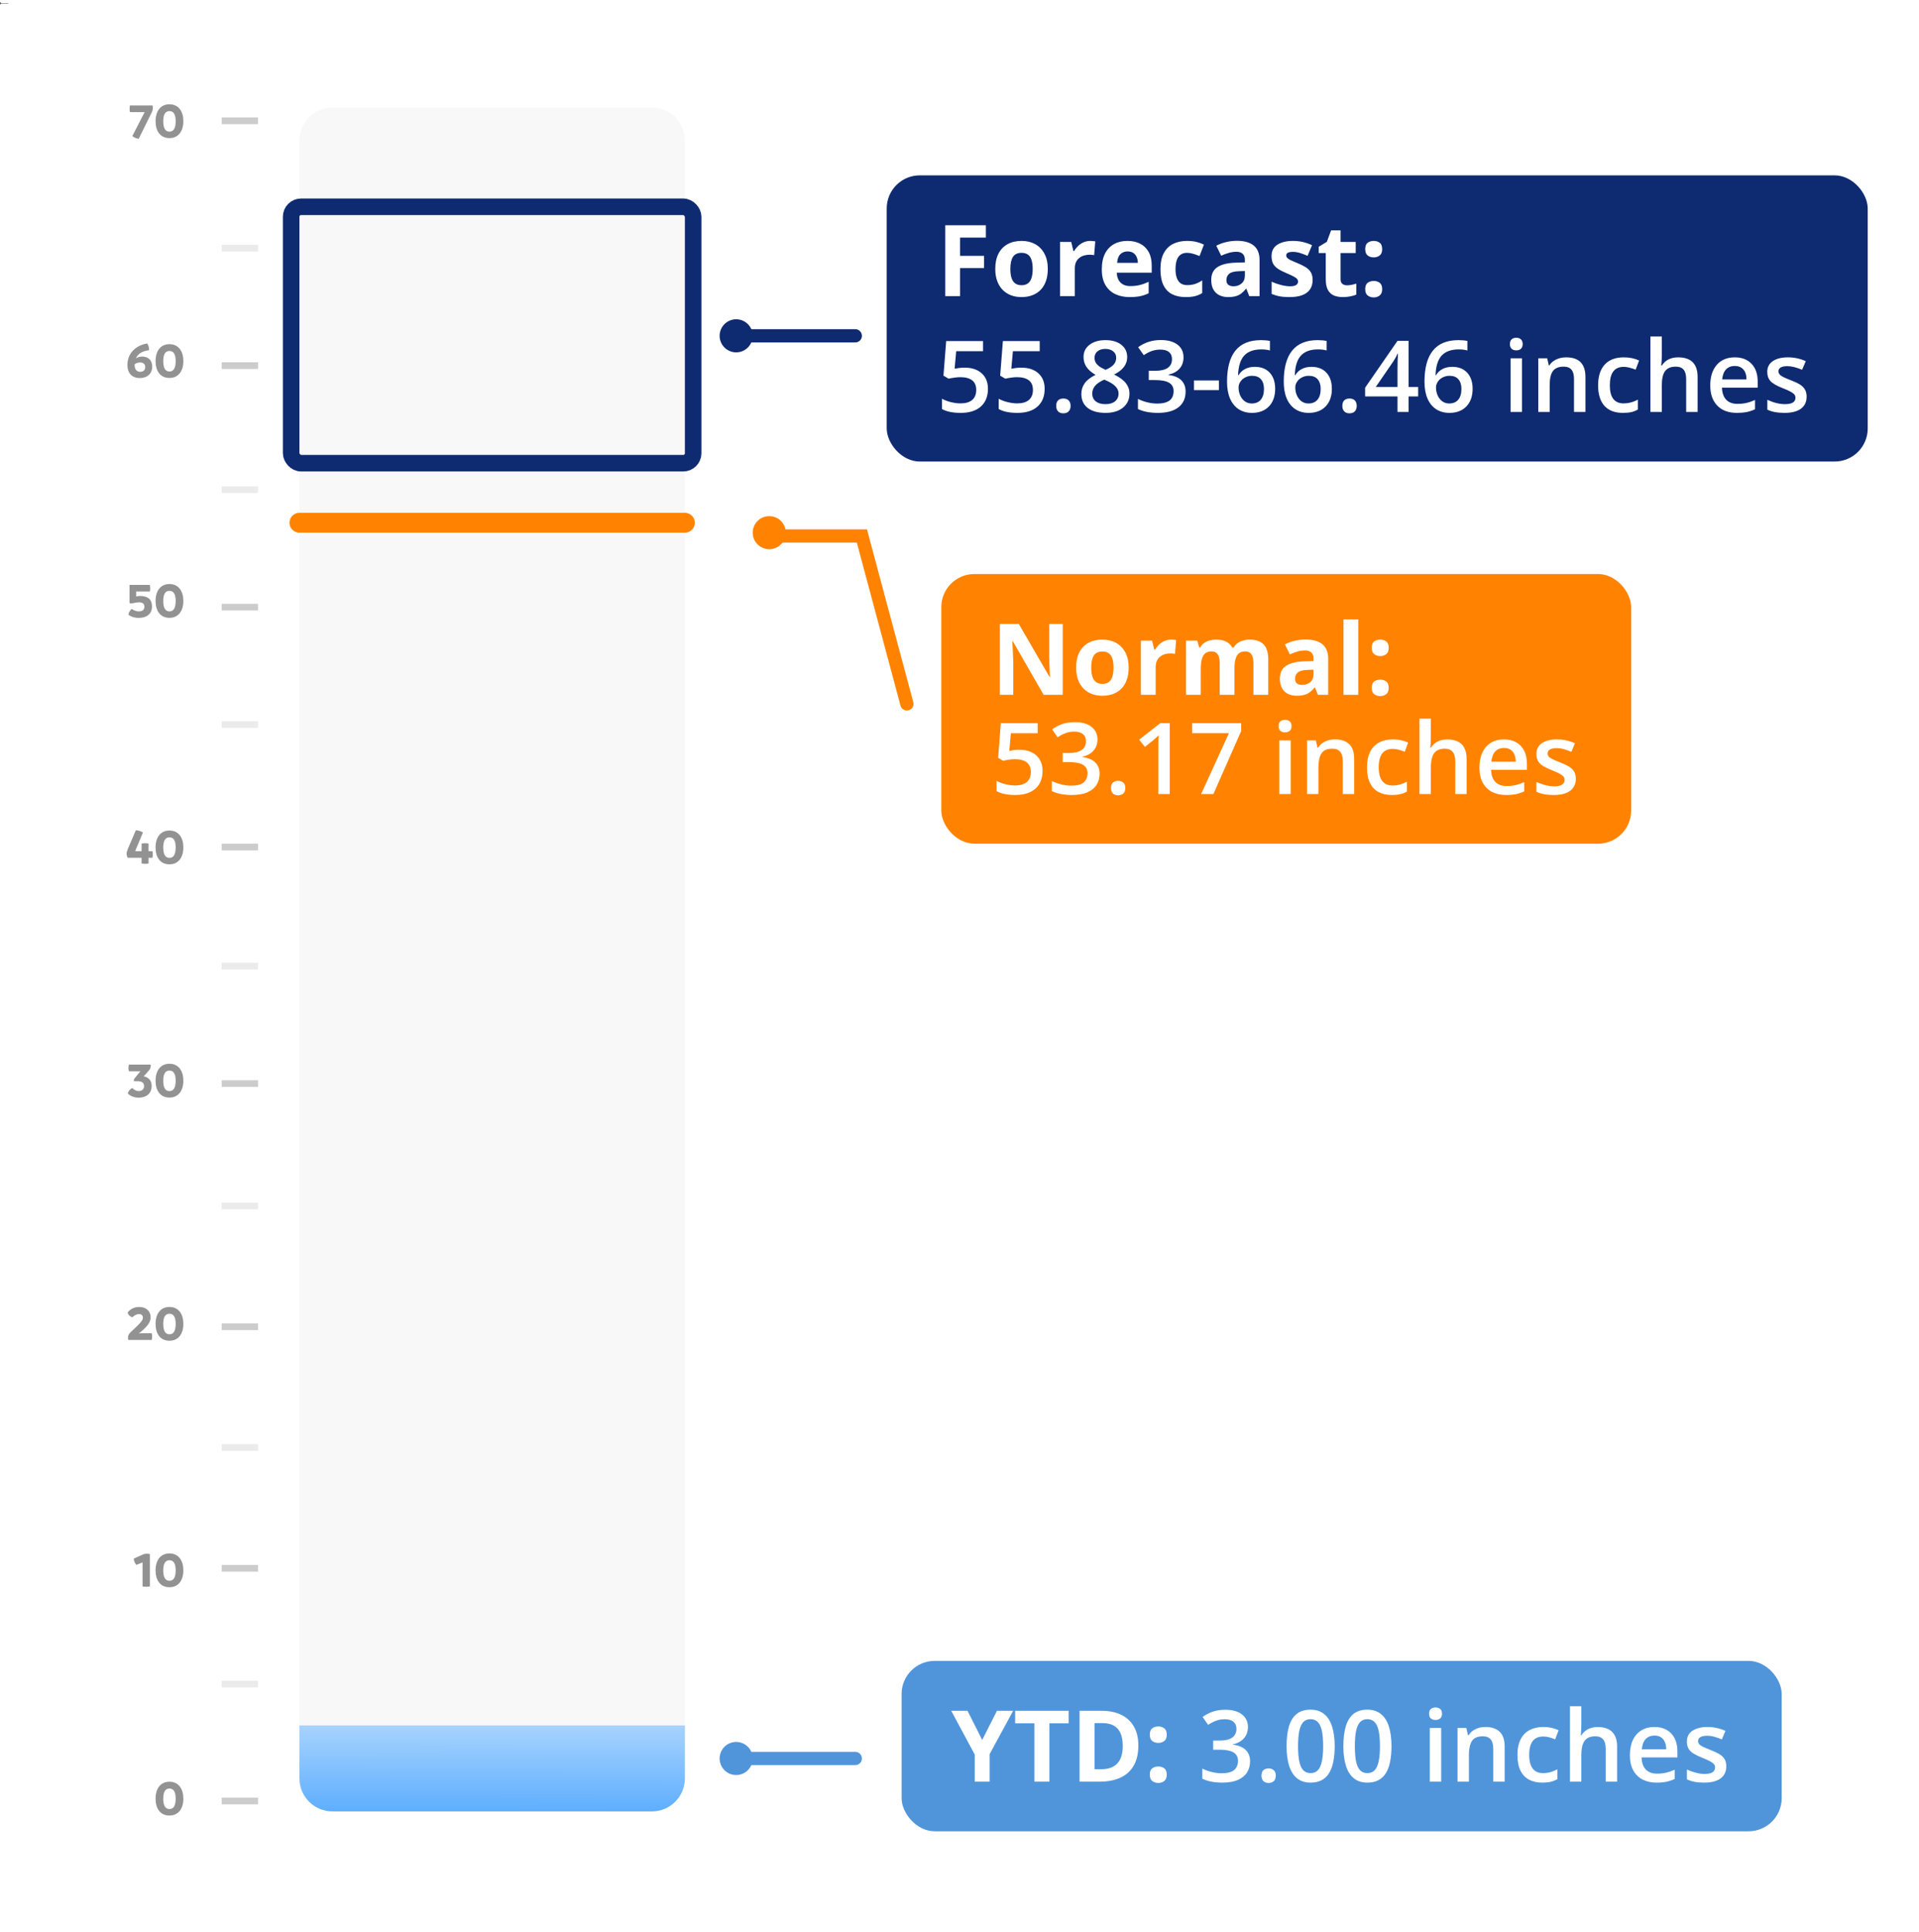 <svg width="1160" height="1168" viewBox="0 0 1160 1168" fill="none" xmlns="http://www.w3.org/2000/svg">
<rect x="0" y="0" width="1160" height="1168" fill="#808080" stroke="none"/>
<g clip-path="url(#clip0_7004_1635)">
<rect width="1160" height="1168" fill="white"/>
<path d="M181 85C181 73.954 189.954 65 201 65H394C405.046 65 414 73.954 414 85V1075C414 1086.05 405.046 1095 394 1095H201C189.954 1095 181 1086.05 181 1075V85Z" fill="#F8F8F8"/>
<path d="M-0.667 2C-0.667 2.368 -0.368 2.667 -5.82818e-08 2.667C0.368 2.667 0.667 2.368 0.667 2C0.667 1.632 0.368 1.333 5.82818e-08 1.333C-0.368 1.333 -0.667 1.632 -0.667 2ZM0 2L-1.09278e-08 2.125L5 2.125L5 2L5 1.875L1.09278e-08 1.875L0 2Z" fill="#5B5656"/>
<path d="M83.783 373.51C80.603 373.51 78.443 372.31 77.603 371.56C77.873 370.09 78.653 368.83 79.703 368.08C80.303 368.56 81.863 369.58 83.963 369.58C86.303 369.58 87.293 368.44 87.293 366.7C87.293 365.11 86.273 364.09 84.053 364.09C82.133 364.09 80.633 364.72 79.403 364.72C78.743 364.72 78.443 364.63 78.293 364.51V353.56H90.563C90.713 354.25 90.773 354.94 90.773 355.63C90.773 356.26 90.713 356.92 90.593 357.55H82.313V360.58C82.763 360.43 83.663 360.25 84.653 360.25C89.633 360.25 91.883 362.62 91.883 366.55C91.883 370.9 88.973 373.51 83.783 373.51ZM102.439 373.48C96.799 373.48 94.039 369.13 94.039 363.28C94.039 357.34 96.919 353.05 102.439 353.05C108.079 353.05 110.839 357.55 110.839 363.28C110.839 369.13 107.959 373.48 102.439 373.48ZM102.439 369.58C105.229 369.58 106.189 367 106.189 363.28C106.189 359.65 105.229 357.16 102.439 357.16C99.649 357.16 98.689 359.65 98.689 363.28C98.689 367 99.649 369.58 102.439 369.58Z" fill="#929292"/>
<path d="M85.926 215.55C89.556 215.55 92.016 217.71 92.016 221.61C92.016 225.96 88.866 228.54 84.606 228.54C79.566 228.54 77.016 225.39 77.016 220.65C77.016 213.03 82.716 208.65 88.896 207.63C89.676 208.35 90.096 210.06 90.156 211.68C86.946 212.13 83.586 213.21 82.146 216.69C83.166 216 84.276 215.55 85.926 215.55ZM84.696 224.76C86.496 224.76 87.786 223.86 87.786 221.85C87.786 219.93 86.376 219.12 84.756 219.12C83.346 219.12 82.356 219.51 81.426 220.14C81.396 220.38 81.396 220.62 81.396 220.86C81.396 223.41 82.806 224.76 84.696 224.76ZM102.439 228.48C96.799 228.48 94.039 224.13 94.039 218.28C94.039 212.34 96.919 208.05 102.439 208.05C108.079 208.05 110.839 212.55 110.839 218.28C110.839 224.13 107.959 228.48 102.439 228.48ZM102.439 224.58C105.229 224.58 106.189 222 106.189 218.28C106.189 214.65 105.229 212.16 102.439 212.16C99.649 212.16 98.689 214.65 98.689 218.28C98.689 222 99.649 224.58 102.439 224.58Z" fill="#929292"/>
<path d="M92.181 63.74C92.331 64.07 92.391 64.52 92.391 65C92.391 65.99 92.151 67.16 91.701 68L83.841 83.9C82.431 83.75 80.781 83.09 80.031 82.16L87.441 67.76H78.531C78.411 67.13 78.351 66.41 78.351 65.72C78.351 65.06 78.411 64.4 78.531 63.74H92.181ZM102.439 83.48C96.799 83.48 94.039 79.13 94.039 73.28C94.039 67.34 96.919 63.05 102.439 63.05C108.079 63.05 110.839 67.55 110.839 73.28C110.839 79.13 107.959 83.48 102.439 83.48ZM102.439 79.58C105.229 79.58 106.189 77 106.189 73.28C106.189 69.65 105.229 67.16 102.439 67.16C99.649 67.16 98.689 69.65 98.689 73.28C98.689 77 99.649 79.58 102.439 79.58Z" fill="#929292"/>
<path d="M92.343 516.51C92.343 517.2 92.283 517.86 92.133 518.55H89.793V522C89.133 522.12 88.443 522.18 87.783 522.18C87.063 522.18 86.343 522.12 85.593 522V518.55H77.253C76.293 517.05 76.323 515.46 77.253 513.21L82.113 501.87C83.793 501.99 85.203 502.47 86.403 503.22L82.173 513.36C81.933 513.84 81.843 514.17 81.843 514.56H85.593V509.91C86.343 509.79 87.063 509.73 87.783 509.73C88.443 509.73 89.133 509.79 89.793 509.91V514.56H92.163C92.283 515.19 92.343 515.85 92.343 516.51ZM102.439 522.48C96.799 522.48 94.039 518.13 94.039 512.28C94.039 506.34 96.919 502.05 102.439 502.05C108.079 502.05 110.839 506.55 110.839 512.28C110.839 518.13 107.959 522.48 102.439 522.48ZM102.439 518.58C105.229 518.58 106.189 516 106.189 512.28C106.189 508.65 105.229 506.16 102.439 506.16C99.649 506.16 98.689 508.65 98.689 512.28C98.689 516 99.649 518.58 102.439 518.58Z" fill="#929292"/>
<path d="M77.934 643.56H91.074C91.194 644.7 91.014 645.96 90.174 646.92L86.844 650.67C88.914 651.03 91.674 652.44 91.674 656.37C91.674 661.47 87.954 663.54 83.814 663.54C80.454 663.54 78.204 662.04 77.214 660.99C77.634 659.58 78.564 658.44 79.914 657.69C80.964 658.71 82.284 659.55 83.814 659.55C85.764 659.55 87.084 658.56 87.084 656.55C87.084 654.63 85.974 653.58 83.064 653.58H80.964C80.904 653.4 80.874 653.22 80.874 653.07C80.874 652.56 81.084 652.17 81.444 651.75L84.864 647.58H77.934C77.754 646.86 77.634 646.2 77.634 645.48C77.664 644.85 77.754 644.16 77.934 643.56ZM102.439 663.48C96.799 663.48 94.039 659.13 94.039 653.28C94.039 647.34 96.919 643.05 102.439 643.05C108.079 643.05 110.839 647.55 110.839 653.28C110.839 659.13 107.959 663.48 102.439 663.48ZM102.439 659.58C105.229 659.58 106.189 657 106.189 653.28C106.189 649.65 105.229 647.16 102.439 647.16C99.649 647.16 98.689 649.65 98.689 653.28C98.689 657 99.649 659.58 102.439 659.58Z" fill="#929292"/>
<path d="M91.677 805.95C91.857 806.46 91.977 807.24 91.977 807.93C91.977 808.74 91.827 809.55 91.677 810H77.577C77.457 809.58 77.367 809.07 77.367 808.53C77.367 807.54 77.787 806.46 78.717 805.56C85.527 799.2 86.367 798.09 86.367 796.56C86.367 795.18 85.527 794.34 84.057 794.34C82.347 794.34 81.117 795.27 80.037 796.29C78.507 795.84 77.637 794.88 77.097 793.56C78.417 791.55 80.907 790.05 84.207 790.05C88.077 790.05 91.047 792.3 91.047 796.44C91.047 799.5 88.527 802.35 84.597 805.53L83.817 806.07L84.747 805.98L91.677 805.95ZM102.439 810.48C96.799 810.48 94.039 806.13 94.039 800.28C94.039 794.34 96.919 790.05 102.439 790.05C108.079 790.05 110.839 794.55 110.839 800.28C110.839 806.13 107.959 810.48 102.439 810.48ZM102.439 806.58C105.229 806.58 106.189 804 106.189 800.28C106.189 796.65 105.229 794.16 102.439 794.16C99.649 794.16 98.689 796.65 98.689 800.28C98.689 804 99.649 806.58 102.439 806.58Z" fill="#929292"/>
<path d="M88.842 939.23C89.442 939.23 90.102 939.29 90.612 939.41V959C89.862 959.12 89.112 959.18 88.392 959.18C87.642 959.18 86.922 959.12 86.172 959V944.45L82.452 945.98C81.672 945.17 80.892 943.73 80.862 942.17L87.042 939.41C87.582 939.29 88.212 939.23 88.842 939.23ZM102.439 959.48C96.799 959.48 94.039 955.13 94.039 949.28C94.039 943.34 96.919 939.05 102.439 939.05C108.079 939.05 110.839 943.55 110.839 949.28C110.839 955.13 107.959 959.48 102.439 959.48ZM102.439 955.58C105.229 955.58 106.189 953 106.189 949.28C106.189 945.65 105.229 943.16 102.439 943.16C99.649 943.16 98.689 945.65 98.689 949.28C98.689 953 99.649 955.58 102.439 955.58Z" fill="#929292"/>
<path d="M102.439 1097.48C96.799 1097.48 94.039 1093.13 94.039 1087.28C94.039 1081.34 96.919 1077.05 102.439 1077.05C108.079 1077.05 110.839 1081.55 110.839 1087.28C110.839 1093.13 107.959 1097.48 102.439 1097.48ZM102.439 1093.58C105.229 1093.58 106.189 1091 106.189 1087.28C106.189 1083.65 105.229 1081.16 102.439 1081.16C99.649 1081.16 98.689 1083.65 98.689 1087.28C98.689 1091 99.649 1093.58 102.439 1093.58Z" fill="#929292"/>
<path d="M156 1086.69H134V1090.72H156V1086.69Z" fill="#CCCCCC"/>
<path d="M156 800H134V804.035H156V800Z" fill="#CCCCCC"/>
<path d="M156 653H134V657.035H156V653Z" fill="#CCCCCC"/>
<path d="M156 946H134V950.035H156V946Z" fill="#CCCCCC"/>
<path d="M156 510H134V514.035H156V510Z" fill="#CCCCCC"/>
<path d="M156 365H134V369.035H156V365Z" fill="#CCCCCC"/>
<path d="M156 219H134V223.035H156V219Z" fill="#CCCCCC"/>
<path d="M156 71H134V75.035H156V71Z" fill="#CCCCCC"/>
<path d="M156 1016H134V1020.04H156V1016Z" fill="#EBEBEB"/>
<path d="M156 727H134V731.035H156V727Z" fill="#EBEBEB"/>
<path d="M156 582H134V586.035H156V582Z" fill="#EBEBEB"/>
<path d="M156 436H134V440.035H156V436Z" fill="#EBEBEB"/>
<path d="M156 294H134V298.035H156V294Z" fill="#EBEBEB"/>
<path d="M156 148H134V152.035H156V148Z" fill="#EBEBEB"/>
<path d="M156 873H134V877.035H156V873Z" fill="#EBEBEB"/>
<line x1="181" y1="316" x2="414" y2="316" stroke="#FF8300" stroke-width="12" stroke-linecap="round"/>
<rect x="176" y="125" width="243" height="155" rx="6" stroke="#0E2B71" stroke-width="10"/>
<path d="M181 1043H414V1075C414 1086.05 405.046 1095 394 1095H201C189.954 1095 181 1086.05 181 1075V1043Z" fill="url(#paint0_linear_7004_1635)"/>
<line x1="449" y1="1063" x2="517" y2="1063" stroke="#5095DA" stroke-width="8" stroke-linecap="round"/>
<circle cx="445" cy="1063" r="10" fill="#5095DA"/>
<rect x="545" y="1004" width="532" height="103" rx="20" fill="#5095DA"/>
<path d="M593.721 1051.8L602.656 1034.17H612.441L598.232 1060.33V1077H589.209V1060.62L575 1034.17H584.844L593.721 1051.8ZM634.355 1077H625.273V1041.73H613.643V1034.17H645.986V1041.73H634.355V1077ZM688.115 1055.17C688.115 1060 687.188 1064.03 685.332 1067.27C683.496 1070.5 680.83 1072.93 677.334 1074.57C673.838 1076.19 669.629 1077 664.707 1077H652.578V1034.17H666.025C670.518 1034.17 674.414 1034.97 677.715 1036.57C681.016 1038.15 683.574 1040.51 685.391 1043.63C687.207 1046.74 688.115 1050.58 688.115 1055.17ZM678.682 1055.41C678.682 1052.24 678.213 1049.65 677.275 1047.62C676.357 1045.56 674.99 1044.05 673.174 1043.07C671.377 1042.1 669.15 1041.61 666.494 1041.61H661.66V1069.5H665.557C669.99 1069.5 673.281 1068.32 675.43 1065.96C677.598 1063.59 678.682 1060.08 678.682 1055.41ZM695.029 1072.81C695.029 1070.97 695.527 1069.69 696.523 1068.94C697.539 1068.2 698.76 1067.83 700.186 1067.83C701.572 1067.83 702.764 1068.2 703.76 1068.94C704.775 1069.69 705.283 1070.97 705.283 1072.81C705.283 1074.57 704.775 1075.84 703.76 1076.62C702.764 1077.4 701.572 1077.79 700.186 1077.79C698.76 1077.79 697.539 1077.4 696.523 1076.62C695.527 1075.84 695.029 1074.57 695.029 1072.81ZM695.029 1048.61C695.029 1046.78 695.527 1045.49 696.523 1044.74C697.539 1044 698.76 1043.63 700.186 1043.63C701.572 1043.63 702.764 1044 703.76 1044.74C704.775 1045.49 705.283 1046.78 705.283 1048.61C705.283 1050.39 704.775 1051.67 703.76 1052.45C702.764 1053.21 701.572 1053.59 700.186 1053.59C698.76 1053.59 697.539 1053.21 696.523 1052.45C695.527 1051.67 695.029 1050.39 695.029 1048.61ZM754.355 1043.95C754.355 1045.89 753.965 1047.57 753.184 1048.99C752.402 1050.42 751.328 1051.59 749.961 1052.51C748.613 1053.41 747.051 1054.05 745.273 1054.44V1054.65C748.691 1055.08 751.27 1056.15 753.008 1057.87C754.766 1059.59 755.645 1061.86 755.645 1064.7C755.645 1067.18 755.049 1069.39 753.857 1071.35C752.666 1073.28 750.84 1074.8 748.379 1075.92C745.918 1077.03 742.754 1077.59 738.887 1077.59C736.562 1077.59 734.404 1077.4 732.412 1077.03C730.439 1076.66 728.564 1076.06 726.787 1075.24V1069.12C728.604 1070.02 730.537 1070.71 732.588 1071.2C734.639 1071.69 736.582 1071.93 738.418 1071.93C741.992 1071.93 744.541 1071.27 746.064 1069.94C747.588 1068.59 748.35 1066.74 748.35 1064.37C748.35 1062.85 747.949 1061.6 747.148 1060.62C746.367 1059.65 745.146 1058.91 743.486 1058.43C741.846 1057.94 739.727 1057.69 737.129 1057.69H733.35V1052.16H737.158C739.639 1052.16 741.631 1051.86 743.135 1051.28C744.639 1050.67 745.723 1049.84 746.387 1048.79C747.07 1047.73 747.412 1046.5 747.412 1045.1C747.412 1043.26 746.816 1041.83 745.625 1040.82C744.434 1039.78 742.666 1039.27 740.322 1039.27C738.877 1039.27 737.559 1039.43 736.367 1039.76C735.195 1040.1 734.111 1040.52 733.115 1041.02C732.119 1041.53 731.172 1042.08 730.273 1042.66L726.963 1037.89C728.584 1036.68 730.518 1035.65 732.764 1034.81C735.01 1033.97 737.627 1033.55 740.615 1033.55C745.01 1033.55 748.398 1034.5 750.781 1036.39C753.164 1038.27 754.355 1040.79 754.355 1043.95ZM762.559 1073.37C762.559 1071.77 762.969 1070.64 763.789 1070C764.629 1069.33 765.645 1069 766.836 1069C768.027 1069 769.043 1069.33 769.883 1070C770.742 1070.64 771.172 1071.77 771.172 1073.37C771.172 1074.93 770.742 1076.06 769.883 1076.77C769.043 1077.45 768.027 1077.79 766.836 1077.79C765.645 1077.79 764.629 1077.45 763.789 1076.77C762.969 1076.06 762.559 1074.93 762.559 1073.37ZM806.797 1055.55C806.797 1059.01 806.523 1062.11 805.977 1064.84C805.449 1067.56 804.609 1069.86 803.457 1071.76C802.305 1073.65 800.801 1075.1 798.945 1076.09C797.09 1077.09 794.844 1077.59 792.207 1077.59C788.906 1077.59 786.182 1076.72 784.033 1074.98C781.885 1073.22 780.293 1070.7 779.258 1067.42C778.223 1064.12 777.705 1060.16 777.705 1055.55C777.705 1050.95 778.174 1047 779.111 1043.72C780.068 1040.42 781.611 1037.89 783.74 1036.13C785.869 1034.37 788.691 1033.49 792.207 1033.49C795.527 1033.49 798.262 1034.37 800.41 1036.13C802.578 1037.87 804.18 1040.39 805.215 1043.69C806.27 1046.97 806.797 1050.93 806.797 1055.55ZM784.648 1055.55C784.648 1059.17 784.883 1062.19 785.352 1064.61C785.84 1067.03 786.641 1068.85 787.754 1070.06C788.867 1071.25 790.352 1071.84 792.207 1071.84C794.062 1071.84 795.547 1071.25 796.66 1070.06C797.773 1068.87 798.574 1067.06 799.062 1064.64C799.57 1062.21 799.824 1059.19 799.824 1055.55C799.824 1051.96 799.58 1048.95 799.092 1046.53C798.604 1044.11 797.803 1042.29 796.689 1041.08C795.576 1039.85 794.082 1039.24 792.207 1039.24C790.332 1039.24 788.838 1039.85 787.725 1041.08C786.631 1042.29 785.84 1044.11 785.352 1046.53C784.883 1048.95 784.648 1051.96 784.648 1055.55ZM841.133 1055.55C841.133 1059.01 840.859 1062.11 840.312 1064.84C839.785 1067.56 838.945 1069.86 837.793 1071.76C836.641 1073.65 835.137 1075.1 833.281 1076.09C831.426 1077.09 829.18 1077.59 826.543 1077.59C823.242 1077.59 820.518 1076.72 818.369 1074.98C816.221 1073.22 814.629 1070.7 813.594 1067.42C812.559 1064.12 812.041 1060.16 812.041 1055.55C812.041 1050.95 812.51 1047 813.447 1043.72C814.404 1040.42 815.947 1037.89 818.076 1036.13C820.205 1034.37 823.027 1033.49 826.543 1033.49C829.863 1033.49 832.598 1034.37 834.746 1036.13C836.914 1037.87 838.516 1040.39 839.551 1043.69C840.605 1046.97 841.133 1050.93 841.133 1055.55ZM818.984 1055.55C818.984 1059.17 819.219 1062.19 819.688 1064.61C820.176 1067.03 820.977 1068.85 822.09 1070.06C823.203 1071.25 824.688 1071.84 826.543 1071.84C828.398 1071.84 829.883 1071.25 830.996 1070.06C832.109 1068.87 832.91 1067.06 833.398 1064.64C833.906 1062.21 834.16 1059.19 834.16 1055.55C834.16 1051.96 833.916 1048.95 833.428 1046.53C832.939 1044.11 832.139 1042.29 831.025 1041.08C829.912 1039.85 828.418 1039.24 826.543 1039.24C824.668 1039.24 823.174 1039.85 822.061 1041.08C820.967 1042.29 820.176 1044.11 819.688 1046.53C819.219 1048.95 818.984 1051.96 818.984 1055.55ZM871.162 1044.57V1077H864.277V1044.57H871.162ZM867.764 1032.15C868.818 1032.15 869.727 1032.43 870.488 1033C871.27 1033.56 871.66 1034.54 871.66 1035.93C871.66 1037.29 871.27 1038.27 870.488 1038.86C869.727 1039.42 868.818 1039.71 867.764 1039.71C866.67 1039.71 865.742 1039.42 864.98 1038.86C864.238 1038.27 863.867 1037.29 863.867 1035.93C863.867 1034.54 864.238 1033.56 864.98 1033C865.742 1032.43 866.67 1032.15 867.764 1032.15ZM897.939 1043.95C901.592 1043.95 904.434 1044.9 906.465 1046.79C908.516 1048.67 909.541 1051.69 909.541 1055.85V1077H902.656V1057.14C902.656 1054.62 902.139 1052.73 901.104 1051.48C900.068 1050.21 898.467 1049.58 896.299 1049.58C893.154 1049.58 890.967 1050.54 889.736 1052.48C888.525 1054.41 887.92 1057.21 887.92 1060.89V1077H881.035V1044.57H886.396L887.363 1048.96H887.744C888.447 1047.83 889.316 1046.9 890.352 1046.18C891.406 1045.44 892.578 1044.88 893.867 1044.51C895.176 1044.14 896.533 1043.95 897.939 1043.95ZM932.246 1077.59C929.18 1077.59 926.523 1076.99 924.277 1075.8C922.031 1074.61 920.303 1072.78 919.092 1070.32C917.881 1067.86 917.275 1064.73 917.275 1060.95C917.275 1057 917.939 1053.78 919.268 1051.28C920.596 1048.78 922.432 1046.93 924.775 1045.74C927.139 1044.55 929.844 1043.95 932.891 1043.95C934.824 1043.95 936.572 1044.15 938.135 1044.54C939.717 1044.91 941.055 1045.37 942.148 1045.92L940.098 1051.42C938.906 1050.94 937.686 1050.53 936.436 1050.19C935.186 1049.86 933.984 1049.7 932.832 1049.7C930.938 1049.7 929.355 1050.12 928.086 1050.96C926.836 1051.79 925.898 1053.04 925.273 1054.71C924.668 1056.37 924.365 1058.43 924.365 1060.89C924.365 1063.27 924.678 1065.28 925.303 1066.92C925.928 1068.54 926.855 1069.77 928.086 1070.61C929.316 1071.43 930.83 1071.84 932.627 1071.84C934.404 1071.84 935.996 1071.63 937.402 1071.2C938.809 1070.77 940.137 1070.21 941.387 1069.53V1075.51C940.156 1076.21 938.838 1076.73 937.432 1077.06C936.025 1077.41 934.297 1077.59 932.246 1077.59ZM955.889 1031.41V1042.87C955.889 1044.06 955.85 1045.22 955.771 1046.36C955.713 1047.49 955.645 1048.37 955.566 1048.99H955.947C956.631 1047.86 957.471 1046.93 958.467 1046.21C959.463 1045.47 960.576 1044.91 961.807 1044.54C963.057 1044.17 964.385 1043.98 965.791 1043.98C968.271 1043.98 970.381 1044.4 972.119 1045.24C973.857 1046.06 975.186 1047.34 976.104 1049.08C977.041 1050.82 977.51 1053.07 977.51 1055.85V1077H970.625V1057.14C970.625 1054.62 970.107 1052.73 969.072 1051.48C968.037 1050.21 966.436 1049.58 964.268 1049.58C962.178 1049.58 960.518 1050.02 959.287 1050.9C958.076 1051.76 957.207 1053.04 956.68 1054.73C956.152 1056.41 955.889 1058.46 955.889 1060.89V1077H949.004V1031.41H955.889ZM1000.07 1043.95C1002.96 1043.95 1005.44 1044.55 1007.51 1045.74C1009.58 1046.93 1011.17 1048.62 1012.29 1050.81C1013.4 1053 1013.96 1055.61 1013.96 1058.66V1062.35H992.305C992.383 1065.5 993.223 1067.92 994.824 1069.62C996.445 1071.32 998.711 1072.17 1001.62 1072.17C1003.69 1072.17 1005.55 1071.97 1007.19 1071.58C1008.85 1071.17 1010.56 1070.57 1012.31 1069.79V1075.39C1010.69 1076.15 1009.04 1076.71 1007.36 1077.06C1005.68 1077.41 1003.67 1077.59 1001.33 1077.59C998.145 1077.59 995.342 1076.97 992.92 1075.74C990.518 1074.49 988.633 1072.63 987.266 1070.17C985.918 1067.71 985.244 1064.66 985.244 1061C985.244 1057.37 985.859 1054.29 987.09 1051.75C988.32 1049.21 990.049 1047.27 992.275 1045.95C994.502 1044.62 997.1 1043.95 1000.07 1043.95ZM1000.07 1049.14C997.9 1049.14 996.143 1049.84 994.795 1051.25C993.467 1052.65 992.686 1054.71 992.451 1057.43H1007.22C1007.2 1055.81 1006.92 1054.37 1006.4 1053.12C1005.89 1051.87 1005.11 1050.9 1004.05 1050.19C1003.02 1049.49 1001.69 1049.14 1000.07 1049.14ZM1043.52 1067.74C1043.52 1069.87 1043 1071.67 1041.96 1073.13C1040.93 1074.6 1039.41 1075.71 1037.42 1076.47C1035.45 1077.21 1033.03 1077.59 1030.16 1077.59C1027.89 1077.59 1025.94 1077.42 1024.3 1077.09C1022.68 1076.78 1021.14 1076.29 1019.7 1075.62V1069.68C1021.24 1070.4 1022.97 1071.02 1024.88 1071.55C1026.82 1072.08 1028.64 1072.34 1030.36 1072.34C1032.63 1072.34 1034.26 1071.99 1035.25 1071.29C1036.25 1070.56 1036.75 1069.61 1036.75 1068.42C1036.75 1067.71 1036.54 1067.09 1036.13 1066.54C1035.74 1065.97 1035 1065.4 1033.91 1064.81C1032.83 1064.21 1031.25 1063.48 1029.16 1062.64C1027.11 1061.82 1025.38 1061 1023.97 1060.18C1022.57 1059.36 1021.5 1058.38 1020.78 1057.22C1020.06 1056.05 1019.7 1054.56 1019.7 1052.74C1019.7 1049.87 1020.83 1047.69 1023.1 1046.21C1025.38 1044.71 1028.4 1043.95 1032.15 1043.95C1034.14 1043.95 1036.02 1044.16 1037.77 1044.57C1039.55 1044.96 1041.29 1045.54 1042.99 1046.3L1040.82 1051.48C1039.36 1050.84 1037.88 1050.31 1036.4 1049.9C1034.93 1049.47 1033.44 1049.26 1031.91 1049.26C1030.14 1049.26 1028.78 1049.53 1027.84 1050.08C1026.92 1050.62 1026.46 1051.4 1026.46 1052.42C1026.46 1053.18 1026.69 1053.83 1027.14 1054.35C1027.59 1054.88 1028.36 1055.41 1029.45 1055.94C1030.57 1056.46 1032.11 1057.12 1034.08 1057.9C1036.02 1058.64 1037.69 1059.42 1039.09 1060.24C1040.52 1061.04 1041.61 1062.03 1042.37 1063.2C1043.13 1064.37 1043.52 1065.89 1043.52 1067.74Z" fill="white"/>
<rect x="536" y="106" width="593" height="173" rx="20" fill="#0E2B71"/>
<path d="M580.326 179H571.391V136.168H595.941V143.609H580.326V154.654H594.857V162.066H580.326V179ZM633.383 162.564C633.383 165.299 633.012 167.721 632.27 169.83C631.547 171.939 630.482 173.727 629.076 175.191C627.689 176.637 626.01 177.73 624.037 178.473C622.084 179.215 619.877 179.586 617.416 179.586C615.111 179.586 612.992 179.215 611.059 178.473C609.145 177.73 607.475 176.637 606.049 175.191C604.643 173.727 603.549 171.939 602.768 169.83C602.006 167.721 601.625 165.299 601.625 162.564C601.625 158.932 602.27 155.855 603.559 153.336C604.848 150.816 606.684 148.902 609.066 147.594C611.449 146.285 614.291 145.631 617.592 145.631C620.658 145.631 623.373 146.285 625.736 147.594C628.119 148.902 629.984 150.816 631.332 153.336C632.699 155.855 633.383 158.932 633.383 162.564ZM610.736 162.564C610.736 164.713 610.971 166.52 611.439 167.984C611.908 169.449 612.641 170.553 613.637 171.295C614.633 172.037 615.932 172.408 617.533 172.408C619.115 172.408 620.395 172.037 621.371 171.295C622.367 170.553 623.09 169.449 623.539 167.984C624.008 166.52 624.242 164.713 624.242 162.564C624.242 160.396 624.008 158.6 623.539 157.174C623.09 155.729 622.367 154.645 621.371 153.922C620.375 153.199 619.076 152.838 617.475 152.838C615.111 152.838 613.393 153.648 612.318 155.27C611.264 156.891 610.736 159.322 610.736 162.564ZM659.047 145.631C659.496 145.631 660.014 145.66 660.6 145.719C661.205 145.758 661.693 145.816 662.064 145.895L661.391 154.273C661.098 154.176 660.678 154.107 660.131 154.068C659.604 154.01 659.145 153.98 658.754 153.98C657.602 153.98 656.479 154.127 655.385 154.42C654.311 154.713 653.344 155.191 652.484 155.855C651.625 156.5 650.941 157.359 650.434 158.434C649.945 159.488 649.701 160.787 649.701 162.33V179H640.766V146.246H647.533L648.852 151.754H649.291C649.936 150.641 650.736 149.625 651.693 148.707C652.67 147.77 653.773 147.027 655.004 146.48C656.254 145.914 657.602 145.631 659.047 145.631ZM681.518 145.631C684.545 145.631 687.152 146.217 689.34 147.389C691.527 148.541 693.217 150.221 694.408 152.428C695.6 154.635 696.195 157.33 696.195 160.514V164.85H675.072C675.17 167.369 675.922 169.352 677.328 170.797C678.754 172.223 680.727 172.936 683.246 172.936C685.336 172.936 687.25 172.721 688.988 172.291C690.727 171.861 692.514 171.217 694.35 170.357V177.271C692.729 178.072 691.029 178.658 689.252 179.029C687.494 179.4 685.355 179.586 682.836 179.586C679.555 179.586 676.645 178.98 674.105 177.77C671.586 176.559 669.604 174.713 668.158 172.232C666.732 169.752 666.02 166.627 666.02 162.857C666.02 159.029 666.664 155.846 667.953 153.307C669.262 150.748 671.078 148.834 673.402 147.564C675.727 146.275 678.432 145.631 681.518 145.631ZM681.576 151.988C679.838 151.988 678.393 152.545 677.24 153.658C676.107 154.771 675.453 156.52 675.277 158.902H687.816C687.797 157.574 687.553 156.393 687.084 155.357C686.635 154.322 685.951 153.502 685.033 152.896C684.135 152.291 682.982 151.988 681.576 151.988ZM716.762 179.586C713.52 179.586 710.756 179 708.471 177.828C706.186 176.637 704.447 174.801 703.256 172.32C702.064 169.84 701.469 166.666 701.469 162.799C701.469 158.795 702.143 155.533 703.49 153.014C704.857 150.475 706.742 148.609 709.145 147.418C711.566 146.227 714.369 145.631 717.553 145.631C719.818 145.631 721.771 145.855 723.412 146.305C725.072 146.734 726.518 147.252 727.748 147.857L725.111 154.771C723.705 154.205 722.396 153.746 721.186 153.395C719.975 153.023 718.764 152.838 717.553 152.838C715.99 152.838 714.691 153.209 713.656 153.951C712.621 154.674 711.85 155.768 711.342 157.232C710.834 158.697 710.58 160.533 710.58 162.74C710.58 164.908 710.854 166.705 711.4 168.131C711.947 169.557 712.738 170.621 713.773 171.324C714.809 172.008 716.068 172.35 717.553 172.35C719.408 172.35 721.059 172.105 722.504 171.617C723.949 171.109 725.355 170.406 726.723 169.508V177.154C725.355 178.014 723.92 178.629 722.416 179C720.932 179.391 719.047 179.586 716.762 179.586ZM747.758 145.572C752.152 145.572 755.521 146.529 757.865 148.443C760.209 150.357 761.381 153.268 761.381 157.174V179H755.141L753.412 174.547H753.178C752.24 175.719 751.283 176.676 750.307 177.418C749.33 178.16 748.207 178.707 746.938 179.059C745.668 179.41 744.125 179.586 742.309 179.586C740.375 179.586 738.637 179.215 737.094 178.473C735.57 177.73 734.369 176.598 733.49 175.074C732.611 173.531 732.172 171.578 732.172 169.215C732.172 165.738 733.393 163.18 735.834 161.539C738.275 159.879 741.938 158.961 746.82 158.785L752.504 158.609V157.174C752.504 155.455 752.055 154.195 751.156 153.395C750.258 152.594 749.008 152.193 747.406 152.193C745.824 152.193 744.271 152.418 742.748 152.867C741.225 153.316 739.701 153.883 738.178 154.566L735.219 148.531C736.957 147.613 738.9 146.891 741.049 146.363C743.217 145.836 745.453 145.572 747.758 145.572ZM752.504 163.824L749.047 163.941C746.156 164.02 744.145 164.537 743.012 165.494C741.898 166.451 741.342 167.711 741.342 169.273C741.342 170.641 741.742 171.617 742.543 172.203C743.344 172.77 744.389 173.053 745.678 173.053C747.592 173.053 749.203 172.486 750.512 171.354C751.84 170.221 752.504 168.609 752.504 166.52V163.824ZM793.461 169.273C793.461 171.5 792.934 173.385 791.879 174.928C790.844 176.451 789.291 177.613 787.221 178.414C785.15 179.195 782.572 179.586 779.486 179.586C777.201 179.586 775.238 179.439 773.598 179.146C771.977 178.854 770.336 178.365 768.676 177.682V170.299C770.453 171.1 772.357 171.764 774.389 172.291C776.439 172.799 778.236 173.053 779.779 173.053C781.518 173.053 782.758 172.799 783.5 172.291C784.262 171.764 784.643 171.08 784.643 170.24C784.643 169.693 784.486 169.205 784.174 168.775C783.881 168.326 783.236 167.828 782.24 167.281C781.244 166.715 779.682 165.982 777.553 165.084C775.502 164.225 773.812 163.355 772.484 162.477C771.176 161.598 770.199 160.562 769.555 159.371C768.93 158.16 768.617 156.627 768.617 154.771C768.617 151.744 769.789 149.469 772.133 147.945C774.496 146.402 777.65 145.631 781.596 145.631C783.627 145.631 785.561 145.836 787.396 146.246C789.252 146.656 791.156 147.311 793.109 148.209L790.414 154.654C788.793 153.951 787.26 153.375 785.814 152.926C784.389 152.477 782.934 152.252 781.449 152.252C780.141 152.252 779.154 152.428 778.49 152.779C777.826 153.131 777.494 153.668 777.494 154.391C777.494 154.918 777.66 155.387 777.992 155.797C778.344 156.207 779.008 156.666 779.984 157.174C780.98 157.662 782.436 158.297 784.35 159.078C786.205 159.84 787.816 160.641 789.184 161.48C790.551 162.301 791.605 163.326 792.348 164.557C793.09 165.768 793.461 167.34 793.461 169.273ZM814.232 172.467C815.209 172.467 816.156 172.369 817.074 172.174C818.012 171.979 818.939 171.734 819.857 171.441V178.092C818.9 178.521 817.709 178.873 816.283 179.146C814.877 179.439 813.334 179.586 811.654 179.586C809.701 179.586 807.943 179.273 806.381 178.648C804.838 178.004 803.617 176.9 802.719 175.338C801.84 173.756 801.4 171.559 801.4 168.746V152.955H797.123V149.176L802.045 146.188L804.623 139.273H810.336V146.246H819.506V152.955H810.336V168.746C810.336 169.996 810.688 170.934 811.391 171.559C812.113 172.164 813.061 172.467 814.232 172.467ZM825.248 174.811C825.248 172.975 825.746 171.686 826.742 170.943C827.758 170.201 828.979 169.83 830.404 169.83C831.791 169.83 832.982 170.201 833.979 170.943C834.994 171.686 835.502 172.975 835.502 174.811C835.502 176.568 834.994 177.838 833.979 178.619C832.982 179.4 831.791 179.791 830.404 179.791C828.979 179.791 827.758 179.4 826.742 178.619C825.746 177.838 825.248 176.568 825.248 174.811ZM825.248 150.611C825.248 148.775 825.746 147.486 826.742 146.744C827.758 146.002 828.979 145.631 830.404 145.631C831.791 145.631 832.982 146.002 833.979 146.744C834.994 147.486 835.502 148.775 835.502 150.611C835.502 152.389 834.994 153.668 833.979 154.449C832.982 155.211 831.791 155.592 830.404 155.592C828.979 155.592 827.758 155.211 826.742 154.449C825.746 153.668 825.248 152.389 825.248 150.611ZM583.168 222.252C587.484 222.252 590.902 223.395 593.422 225.68C595.941 227.965 597.201 231.08 597.201 235.025C597.201 239.596 595.766 243.17 592.895 245.748C590.043 248.307 585.98 249.586 580.707 249.586C575.922 249.586 572.162 248.814 569.428 247.271V241.031C571.01 241.93 572.826 242.623 574.877 243.111C576.928 243.6 578.832 243.844 580.59 243.844C583.695 243.844 586.059 243.15 587.68 241.764C589.301 240.377 590.111 238.346 590.111 235.67C590.111 230.553 586.85 227.994 580.326 227.994C579.408 227.994 578.275 228.092 576.928 228.287C575.58 228.463 574.398 228.668 573.383 228.902L570.307 227.086L571.947 206.168H594.213V212.291H578.012L577.045 222.896C577.729 222.779 578.559 222.643 579.535 222.486C580.531 222.33 581.742 222.252 583.168 222.252ZM617.445 222.252C621.762 222.252 625.18 223.395 627.699 225.68C630.219 227.965 631.479 231.08 631.479 235.025C631.479 239.596 630.043 243.17 627.172 245.748C624.32 248.307 620.258 249.586 614.984 249.586C610.199 249.586 606.439 248.814 603.705 247.271V241.031C605.287 241.93 607.104 242.623 609.154 243.111C611.205 243.6 613.109 243.844 614.867 243.844C617.973 243.844 620.336 243.15 621.957 241.764C623.578 240.377 624.389 238.346 624.389 235.67C624.389 230.553 621.127 227.994 614.604 227.994C613.686 227.994 612.553 228.092 611.205 228.287C609.857 228.463 608.676 228.668 607.66 228.902L604.584 227.086L606.225 206.168H628.49V212.291H612.289L611.322 222.896C612.006 222.779 612.836 222.643 613.812 222.486C614.809 222.33 616.02 222.252 617.445 222.252ZM638.451 245.338C638.451 243.912 638.822 242.818 639.564 242.057C640.307 241.295 641.381 240.914 642.787 240.914C644.213 240.914 645.297 241.314 646.039 242.115C646.781 242.896 647.152 243.971 647.152 245.338C647.152 246.725 646.771 247.828 646.01 248.648C645.268 249.449 644.193 249.85 642.787 249.85C641.381 249.85 640.307 249.449 639.564 248.648C638.822 247.848 638.451 246.744 638.451 245.338ZM668.188 205.611C672.25 205.611 675.463 206.549 677.826 208.424C680.189 210.279 681.371 212.77 681.371 215.895C681.371 220.289 678.734 223.785 673.461 226.383C676.82 228.062 679.203 229.83 680.609 231.686C682.035 233.541 682.748 235.611 682.748 237.896C682.748 241.432 681.449 244.264 678.852 246.393C676.254 248.521 672.738 249.586 668.305 249.586C663.656 249.586 660.053 248.59 657.494 246.598C654.936 244.605 653.656 241.783 653.656 238.131C653.656 235.748 654.32 233.609 655.648 231.715C656.996 229.801 659.193 228.102 662.24 226.617C659.623 225.055 657.758 223.404 656.645 221.666C655.531 219.928 654.975 217.975 654.975 215.807C654.975 212.701 656.195 210.23 658.637 208.395C661.078 206.539 664.262 205.611 668.188 205.611ZM660.248 237.896C660.248 239.928 660.961 241.51 662.387 242.643C663.812 243.756 665.746 244.312 668.188 244.312C670.707 244.312 672.66 243.736 674.047 242.584C675.453 241.412 676.156 239.83 676.156 237.838C676.156 236.256 675.512 234.811 674.223 233.502C672.934 232.193 670.98 230.982 668.363 229.869L667.514 229.488C664.936 230.621 663.08 231.871 661.947 233.238C660.814 234.586 660.248 236.139 660.248 237.896ZM668.129 210.914C666.176 210.914 664.604 211.402 663.412 212.379C662.221 213.336 661.625 214.645 661.625 216.305C661.625 217.32 661.84 218.229 662.27 219.029C662.699 219.83 663.324 220.562 664.145 221.227C664.965 221.871 666.352 222.652 668.305 223.57C670.648 222.535 672.299 221.451 673.256 220.318C674.232 219.166 674.721 217.828 674.721 216.305C674.721 214.645 674.115 213.336 672.904 212.379C671.713 211.402 670.121 210.914 668.129 210.914ZM715.414 216.012C715.414 218.727 714.623 220.992 713.041 222.809C711.459 224.605 709.232 225.816 706.361 226.441V226.676C709.799 227.105 712.377 228.18 714.096 229.898C715.814 231.598 716.674 233.863 716.674 236.695C716.674 240.816 715.219 244 712.309 246.246C709.398 248.473 705.258 249.586 699.887 249.586C695.141 249.586 691.137 248.814 687.875 247.271V241.148C689.691 242.047 691.615 242.74 693.646 243.229C695.678 243.717 697.631 243.961 699.506 243.961C702.826 243.961 705.307 243.346 706.947 242.115C708.588 240.885 709.408 238.98 709.408 236.402C709.408 234.117 708.5 232.438 706.684 231.363C704.867 230.289 702.016 229.752 698.129 229.752H694.408V224.156H698.188C705.023 224.156 708.441 221.793 708.441 217.066C708.441 215.23 707.846 213.814 706.654 212.818C705.463 211.822 703.705 211.324 701.381 211.324C699.76 211.324 698.197 211.559 696.693 212.027C695.189 212.477 693.412 213.365 691.361 214.693L687.992 209.889C691.918 206.998 696.479 205.553 701.674 205.553C705.99 205.553 709.359 206.48 711.781 208.336C714.203 210.191 715.414 212.75 715.414 216.012ZM721.742 235.846V229.986H736.801V235.846H721.742ZM741.723 230.748C741.723 213.99 748.549 205.611 762.201 205.611C764.35 205.611 766.166 205.777 767.65 206.109V211.852C766.166 211.422 764.447 211.207 762.494 211.207C757.904 211.207 754.457 212.438 752.152 214.898C749.848 217.359 748.598 221.305 748.402 226.734H748.754C749.672 225.152 750.961 223.932 752.621 223.072C754.281 222.193 756.234 221.754 758.48 221.754C762.367 221.754 765.395 222.945 767.562 225.328C769.73 227.711 770.814 230.943 770.814 235.025C770.814 239.518 769.555 243.072 767.035 245.689C764.535 248.287 761.117 249.586 756.781 249.586C753.715 249.586 751.049 248.854 748.783 247.389C746.518 245.904 744.77 243.756 743.539 240.943C742.328 238.111 741.723 234.713 741.723 230.748ZM756.664 243.902C759.027 243.902 760.844 243.141 762.113 241.617C763.402 240.094 764.047 237.916 764.047 235.084C764.047 232.623 763.441 230.689 762.23 229.283C761.039 227.877 759.242 227.174 756.84 227.174C755.355 227.174 753.988 227.496 752.738 228.141C751.488 228.766 750.502 229.635 749.779 230.748C749.057 231.842 748.695 232.965 748.695 234.117C748.695 236.871 749.438 239.195 750.922 241.09C752.426 242.965 754.34 243.902 756.664 243.902ZM776 230.748C776 213.99 782.826 205.611 796.479 205.611C798.627 205.611 800.443 205.777 801.928 206.109V211.852C800.443 211.422 798.725 211.207 796.771 211.207C792.182 211.207 788.734 212.438 786.43 214.898C784.125 217.359 782.875 221.305 782.68 226.734H783.031C783.949 225.152 785.238 223.932 786.898 223.072C788.559 222.193 790.512 221.754 792.758 221.754C796.645 221.754 799.672 222.945 801.84 225.328C804.008 227.711 805.092 230.943 805.092 235.025C805.092 239.518 803.832 243.072 801.312 245.689C798.812 248.287 795.395 249.586 791.059 249.586C787.992 249.586 785.326 248.854 783.061 247.389C780.795 245.904 779.047 243.756 777.816 240.943C776.605 238.111 776 234.713 776 230.748ZM790.941 243.902C793.305 243.902 795.121 243.141 796.391 241.617C797.68 240.094 798.324 237.916 798.324 235.084C798.324 232.623 797.719 230.689 796.508 229.283C795.316 227.877 793.52 227.174 791.117 227.174C789.633 227.174 788.266 227.496 787.016 228.141C785.766 228.766 784.779 229.635 784.057 230.748C783.334 231.842 782.973 232.965 782.973 234.117C782.973 236.871 783.715 239.195 785.199 241.09C786.703 242.965 788.617 243.902 790.941 243.902ZM811.42 245.338C811.42 243.912 811.791 242.818 812.533 242.057C813.275 241.295 814.35 240.914 815.756 240.914C817.182 240.914 818.266 241.314 819.008 242.115C819.75 242.896 820.121 243.971 820.121 245.338C820.121 246.725 819.74 247.828 818.979 248.648C818.236 249.449 817.162 249.85 815.756 249.85C814.35 249.85 813.275 249.449 812.533 248.648C811.791 247.848 811.42 246.744 811.42 245.338ZM857.24 239.654H851.469V249H844.76V239.654H825.189V234.352L844.76 206.051H851.469V233.941H857.24V239.654ZM844.76 233.941V223.189C844.76 219.361 844.857 216.227 845.053 213.785H844.818C844.271 215.074 843.412 216.637 842.24 218.473L831.605 233.941H844.76ZM861.078 230.748C861.078 213.99 867.904 205.611 881.557 205.611C883.705 205.611 885.521 205.777 887.006 206.109V211.852C885.521 211.422 883.803 211.207 881.85 211.207C877.26 211.207 873.812 212.438 871.508 214.898C869.203 217.359 867.953 221.305 867.758 226.734H868.109C869.027 225.152 870.316 223.932 871.977 223.072C873.637 222.193 875.59 221.754 877.836 221.754C881.723 221.754 884.75 222.945 886.918 225.328C889.086 227.711 890.17 230.943 890.17 235.025C890.17 239.518 888.91 243.072 886.391 245.689C883.891 248.287 880.473 249.586 876.137 249.586C873.07 249.586 870.404 248.854 868.139 247.389C865.873 245.904 864.125 243.756 862.895 240.943C861.684 238.111 861.078 234.713 861.078 230.748ZM876.02 243.902C878.383 243.902 880.199 243.141 881.469 241.617C882.758 240.094 883.402 237.916 883.402 235.084C883.402 232.623 882.797 230.689 881.586 229.283C880.395 227.877 878.598 227.174 876.195 227.174C874.711 227.174 873.344 227.496 872.094 228.141C870.844 228.766 869.857 229.635 869.135 230.748C868.412 231.842 868.051 232.965 868.051 234.117C868.051 236.871 868.793 239.195 870.277 241.09C871.781 242.965 873.695 243.902 876.02 243.902ZM919.994 249H913.109V216.598H919.994V249ZM912.699 208.014C912.699 206.783 913.031 205.836 913.695 205.172C914.379 204.508 915.346 204.176 916.596 204.176C917.807 204.176 918.744 204.508 919.408 205.172C920.092 205.836 920.434 206.783 920.434 208.014C920.434 209.186 920.092 210.113 919.408 210.797C918.744 211.461 917.807 211.793 916.596 211.793C915.346 211.793 914.379 211.461 913.695 210.797C913.031 210.113 912.699 209.186 912.699 208.014ZM958.373 249H951.459V229.078C951.459 226.578 950.951 224.713 949.936 223.482C948.939 222.252 947.348 221.637 945.16 221.637C942.25 221.637 940.121 222.496 938.773 224.215C937.426 225.934 936.752 228.814 936.752 232.857V249H929.867V216.598H935.258L936.225 220.846H936.576C937.553 219.303 938.939 218.111 940.736 217.271C942.533 216.432 944.525 216.012 946.713 216.012C954.486 216.012 958.373 219.967 958.373 227.877V249ZM981.02 249.586C976.117 249.586 972.387 248.16 969.828 245.309C967.289 242.438 966.02 238.326 966.02 232.975C966.02 227.525 967.348 223.336 970.004 220.406C972.68 217.477 976.537 216.012 981.576 216.012C984.994 216.012 988.07 216.646 990.805 217.916L988.725 223.453C985.814 222.32 983.412 221.754 981.518 221.754C975.912 221.754 973.109 225.475 973.109 232.916C973.109 236.549 973.803 239.283 975.189 241.119C976.596 242.936 978.646 243.844 981.342 243.844C984.408 243.844 987.309 243.082 990.043 241.559V247.564C988.812 248.287 987.494 248.805 986.088 249.117C984.701 249.43 983.012 249.586 981.02 249.586ZM1026.17 249H1019.25V229.078C1019.25 226.578 1018.74 224.713 1017.73 223.482C1016.73 222.252 1015.14 221.637 1012.95 221.637C1010.06 221.637 1007.93 222.506 1006.57 224.244C1005.22 225.963 1004.54 228.854 1004.54 232.916V249H997.66V203.414H1004.54V214.986C1004.54 216.842 1004.43 218.824 1004.19 220.934H1004.63C1005.57 219.371 1006.87 218.16 1008.53 217.301C1010.21 216.441 1012.16 216.012 1014.39 216.012C1022.24 216.012 1026.17 219.967 1026.17 227.877V249ZM1049.9 249.586C1044.86 249.586 1040.91 248.121 1038.06 245.191C1035.23 242.242 1033.81 238.189 1033.81 233.033C1033.81 227.74 1035.13 223.58 1037.77 220.553C1040.4 217.525 1044.03 216.012 1048.64 216.012C1052.91 216.012 1056.29 217.311 1058.77 219.908C1061.25 222.506 1062.49 226.08 1062.49 230.631V234.352H1040.9C1041 237.496 1041.85 239.918 1043.45 241.617C1045.05 243.297 1047.31 244.137 1050.22 244.137C1052.13 244.137 1053.91 243.961 1055.55 243.609C1057.21 243.238 1058.99 242.633 1060.88 241.793V247.389C1059.2 248.189 1057.5 248.756 1055.79 249.088C1054.07 249.42 1052.1 249.586 1049.9 249.586ZM1048.64 221.227C1046.45 221.227 1044.69 221.92 1043.36 223.307C1042.05 224.693 1041.27 226.715 1041.02 229.371H1055.73C1055.69 226.695 1055.04 224.674 1053.79 223.307C1052.54 221.92 1050.82 221.227 1048.64 221.227ZM1092.08 239.771C1092.08 242.936 1090.93 245.367 1088.63 247.066C1086.32 248.746 1083.02 249.586 1078.72 249.586C1074.41 249.586 1070.94 248.932 1068.32 247.623V241.676C1072.13 243.434 1075.68 244.312 1078.96 244.312C1083.2 244.312 1085.32 243.033 1085.32 240.475C1085.32 239.654 1085.08 238.971 1084.61 238.424C1084.14 237.877 1083.37 237.311 1082.3 236.725C1081.22 236.139 1079.73 235.475 1077.82 234.732C1074.09 233.287 1071.56 231.842 1070.23 230.396C1068.92 228.951 1068.27 227.076 1068.27 224.771C1068.27 221.998 1069.38 219.85 1071.61 218.326C1073.85 216.783 1076.9 216.012 1080.75 216.012C1084.55 216.012 1088.16 216.783 1091.56 218.326L1089.33 223.512C1085.83 222.066 1082.89 221.344 1080.51 221.344C1076.88 221.344 1075.06 222.379 1075.06 224.449C1075.06 225.465 1075.53 226.324 1076.47 227.027C1077.43 227.73 1079.5 228.697 1082.68 229.928C1085.36 230.963 1087.3 231.91 1088.51 232.77C1089.72 233.629 1090.62 234.625 1091.21 235.758C1091.79 236.871 1092.08 238.209 1092.08 239.771Z" fill="white"/>
<rect x="569" y="347" width="417" height="163" rx="20" fill="#FF8300"/>
<path d="M642.389 420H630.846L612.213 387.598H611.949C612.027 388.945 612.096 390.303 612.154 391.67C612.213 393.037 612.271 394.404 612.33 395.771C612.389 397.119 612.447 398.477 612.506 399.844V420H604.391V377.168H615.846L634.449 409.248H634.654C634.615 407.92 634.566 406.602 634.508 405.293C634.449 403.984 634.391 402.676 634.332 401.367C634.293 400.059 634.254 398.75 634.215 397.441V377.168H642.389V420ZM682.262 403.564C682.262 406.299 681.891 408.721 681.148 410.83C680.426 412.939 679.361 414.727 677.955 416.191C676.568 417.637 674.889 418.73 672.916 419.473C670.963 420.215 668.756 420.586 666.295 420.586C663.99 420.586 661.871 420.215 659.938 419.473C658.023 418.73 656.354 417.637 654.928 416.191C653.521 414.727 652.428 412.939 651.646 410.83C650.885 408.721 650.504 406.299 650.504 403.564C650.504 399.932 651.148 396.855 652.438 394.336C653.727 391.816 655.562 389.902 657.945 388.594C660.328 387.285 663.17 386.631 666.471 386.631C669.537 386.631 672.252 387.285 674.615 388.594C676.998 389.902 678.863 391.816 680.211 394.336C681.578 396.855 682.262 399.932 682.262 403.564ZM659.615 403.564C659.615 405.713 659.85 407.52 660.318 408.984C660.787 410.449 661.52 411.553 662.516 412.295C663.512 413.037 664.811 413.408 666.412 413.408C667.994 413.408 669.273 413.037 670.25 412.295C671.246 411.553 671.969 410.449 672.418 408.984C672.887 407.52 673.121 405.713 673.121 403.564C673.121 401.396 672.887 399.6 672.418 398.174C671.969 396.729 671.246 395.645 670.25 394.922C669.254 394.199 667.955 393.838 666.354 393.838C663.99 393.838 662.271 394.648 661.197 396.27C660.143 397.891 659.615 400.322 659.615 403.564ZM707.926 386.631C708.375 386.631 708.893 386.66 709.479 386.719C710.084 386.758 710.572 386.816 710.943 386.895L710.27 395.273C709.977 395.176 709.557 395.107 709.01 395.068C708.482 395.01 708.023 394.98 707.633 394.98C706.48 394.98 705.357 395.127 704.264 395.42C703.189 395.713 702.223 396.191 701.363 396.855C700.504 397.5 699.82 398.359 699.312 399.434C698.824 400.488 698.58 401.787 698.58 403.33V420H689.645V387.246H696.412L697.73 392.754H698.17C698.814 391.641 699.615 390.625 700.572 389.707C701.549 388.77 702.652 388.027 703.883 387.48C705.133 386.914 706.48 386.631 707.926 386.631ZM755.357 386.631C759.068 386.631 761.871 387.588 763.766 389.502C765.68 391.396 766.637 394.443 766.637 398.643V420H757.672V400.869C757.672 398.525 757.271 396.758 756.471 395.566C755.67 394.375 754.43 393.779 752.75 393.779C750.387 393.779 748.707 394.629 747.711 396.328C746.715 398.008 746.217 400.42 746.217 403.564V420H737.281V400.869C737.281 399.307 737.105 397.998 736.754 396.943C736.402 395.889 735.865 395.098 735.143 394.57C734.42 394.043 733.492 393.779 732.359 393.779C730.699 393.779 729.391 394.199 728.434 395.039C727.496 395.859 726.822 397.08 726.412 398.701C726.021 400.303 725.826 402.266 725.826 404.59V420H716.891V387.246H723.717L724.918 391.436H725.416C726.08 390.303 726.91 389.385 727.906 388.682C728.922 387.979 730.035 387.461 731.246 387.129C732.457 386.797 733.688 386.631 734.938 386.631C737.34 386.631 739.371 387.021 741.031 387.803C742.711 388.584 744 389.795 744.898 391.436H745.689C746.666 389.756 748.043 388.535 749.82 387.773C751.617 387.012 753.463 386.631 755.357 386.631ZM789.254 386.572C793.648 386.572 797.018 387.529 799.361 389.443C801.705 391.357 802.877 394.268 802.877 398.174V420H796.637L794.908 415.547H794.674C793.736 416.719 792.779 417.676 791.803 418.418C790.826 419.16 789.703 419.707 788.434 420.059C787.164 420.41 785.621 420.586 783.805 420.586C781.871 420.586 780.133 420.215 778.59 419.473C777.066 418.73 775.865 417.598 774.986 416.074C774.107 414.531 773.668 412.578 773.668 410.215C773.668 406.738 774.889 404.18 777.33 402.539C779.771 400.879 783.434 399.961 788.316 399.785L794 399.609V398.174C794 396.455 793.551 395.195 792.652 394.395C791.754 393.594 790.504 393.193 788.902 393.193C787.32 393.193 785.768 393.418 784.244 393.867C782.721 394.316 781.197 394.883 779.674 395.566L776.715 389.531C778.453 388.613 780.396 387.891 782.545 387.363C784.713 386.836 786.949 386.572 789.254 386.572ZM794 404.824L790.543 404.941C787.652 405.02 785.641 405.537 784.508 406.494C783.395 407.451 782.838 408.711 782.838 410.273C782.838 411.641 783.238 412.617 784.039 413.203C784.84 413.77 785.885 414.053 787.174 414.053C789.088 414.053 790.699 413.486 792.008 412.354C793.336 411.221 794 409.609 794 407.52V404.824ZM821.041 420H812.105V374.414H821.041V420ZM829.186 415.811C829.186 413.975 829.684 412.686 830.68 411.943C831.695 411.201 832.916 410.83 834.342 410.83C835.729 410.83 836.92 411.201 837.916 411.943C838.932 412.686 839.439 413.975 839.439 415.811C839.439 417.568 838.932 418.838 837.916 419.619C836.92 420.4 835.729 420.791 834.342 420.791C832.916 420.791 831.695 420.4 830.68 419.619C829.684 418.838 829.186 417.568 829.186 415.811ZM829.186 391.611C829.186 389.775 829.684 388.486 830.68 387.744C831.695 387.002 832.916 386.631 834.342 386.631C835.729 386.631 836.92 387.002 837.916 387.744C838.932 388.486 839.439 389.775 839.439 391.611C839.439 393.389 838.932 394.668 837.916 395.449C836.92 396.211 835.729 396.592 834.342 396.592C832.916 396.592 831.695 396.211 830.68 395.449C829.684 394.668 829.186 393.389 829.186 391.611ZM616.256 453.223C619.01 453.223 621.432 453.721 623.521 454.717C625.631 455.693 627.271 457.139 628.443 459.053C629.615 460.947 630.201 463.271 630.201 466.025C630.201 469.033 629.566 471.631 628.297 473.818C627.027 475.986 625.162 477.656 622.701 478.828C620.24 480 617.242 480.586 613.707 480.586C611.461 480.586 609.361 480.391 607.408 480C605.475 479.609 603.805 479.023 602.398 478.242V472.031C603.863 472.852 605.621 473.525 607.672 474.053C609.723 474.561 611.686 474.814 613.561 474.814C615.553 474.814 617.262 474.521 618.688 473.936C620.113 473.35 621.207 472.451 621.969 471.24C622.75 470.029 623.141 468.496 623.141 466.641C623.141 464.18 622.35 462.285 620.768 460.957C619.205 459.609 616.754 458.936 613.414 458.936C612.242 458.936 610.992 459.043 609.664 459.258C608.355 459.453 607.262 459.668 606.383 459.902L603.365 458.115L604.977 437.168H627.242V443.232H611.041L610.104 453.896C610.807 453.74 611.646 453.594 612.623 453.457C613.6 453.301 614.811 453.223 616.256 453.223ZM663.395 446.953C663.395 448.887 663.004 450.566 662.223 451.992C661.441 453.418 660.367 454.59 659 455.508C657.652 456.406 656.09 457.051 654.312 457.441V457.646C657.73 458.076 660.309 459.15 662.047 460.869C663.805 462.588 664.684 464.863 664.684 467.695C664.684 470.176 664.088 472.393 662.896 474.346C661.705 476.279 659.879 477.803 657.418 478.916C654.957 480.029 651.793 480.586 647.926 480.586C645.602 480.586 643.443 480.4 641.451 480.029C639.479 479.658 637.604 479.062 635.826 478.242V472.119C637.643 473.018 639.576 473.711 641.627 474.199C643.678 474.688 645.621 474.932 647.457 474.932C651.031 474.932 653.58 474.268 655.104 472.939C656.627 471.592 657.389 469.736 657.389 467.373C657.389 465.85 656.988 464.6 656.188 463.623C655.406 462.646 654.186 461.914 652.525 461.426C650.885 460.938 648.766 460.693 646.168 460.693H642.389V455.156H646.197C648.678 455.156 650.67 454.863 652.174 454.277C653.678 453.672 654.762 452.842 655.426 451.787C656.109 450.732 656.451 449.502 656.451 448.096C656.451 446.26 655.855 444.834 654.664 443.818C653.473 442.783 651.705 442.266 649.361 442.266C647.916 442.266 646.598 442.432 645.406 442.764C644.234 443.096 643.15 443.516 642.154 444.023C641.158 444.531 640.211 445.078 639.312 445.664L636.002 440.889C637.623 439.678 639.557 438.652 641.803 437.812C644.049 436.973 646.666 436.553 649.654 436.553C654.049 436.553 657.438 437.5 659.82 439.395C662.203 441.27 663.395 443.789 663.395 446.953ZM671.598 476.367C671.598 474.766 672.008 473.643 672.828 472.998C673.668 472.334 674.684 472.002 675.875 472.002C677.066 472.002 678.082 472.334 678.922 472.998C679.781 473.643 680.211 474.766 680.211 476.367C680.211 477.93 679.781 479.062 678.922 479.766C678.082 480.449 677.066 480.791 675.875 480.791C674.684 480.791 673.668 480.449 672.828 479.766C672.008 479.062 671.598 477.93 671.598 476.367ZM707.076 480H700.162V452.432C700.162 451.514 700.172 450.596 700.191 449.678C700.211 448.76 700.23 447.861 700.25 446.982C700.289 446.104 700.338 445.264 700.396 444.463C699.986 444.912 699.479 445.4 698.873 445.928C698.287 446.455 697.662 447.002 696.998 447.568L692.076 451.494L688.619 447.129L701.334 437.168H707.076V480ZM726.061 480L742.877 443.203H720.641V437.168H750.289V441.885L733.473 480H726.061ZM780.201 447.568V480H773.316V447.568H780.201ZM776.803 435.146C777.857 435.146 778.766 435.43 779.527 435.996C780.309 436.562 780.699 437.539 780.699 438.926C780.699 440.293 780.309 441.27 779.527 441.855C778.766 442.422 777.857 442.705 776.803 442.705C775.709 442.705 774.781 442.422 774.02 441.855C773.277 441.27 772.906 440.293 772.906 438.926C772.906 437.539 773.277 436.562 774.02 435.996C774.781 435.43 775.709 435.146 776.803 435.146ZM806.979 446.953C810.631 446.953 813.473 447.9 815.504 449.795C817.555 451.67 818.58 454.688 818.58 458.848V480H811.695V460.137C811.695 457.617 811.178 455.732 810.143 454.482C809.107 453.213 807.506 452.578 805.338 452.578C802.193 452.578 800.006 453.545 798.775 455.479C797.564 457.412 796.959 460.215 796.959 463.887V480H790.074V447.568H795.436L796.402 451.963H796.783C797.486 450.83 798.355 449.902 799.391 449.18C800.445 448.438 801.617 447.881 802.906 447.51C804.215 447.139 805.572 446.953 806.979 446.953ZM841.285 480.586C838.219 480.586 835.562 479.99 833.316 478.799C831.07 477.607 829.342 475.781 828.131 473.32C826.92 470.859 826.314 467.734 826.314 463.945C826.314 460 826.979 456.777 828.307 454.277C829.635 451.777 831.471 449.932 833.814 448.74C836.178 447.549 838.883 446.953 841.93 446.953C843.863 446.953 845.611 447.148 847.174 447.539C848.756 447.91 850.094 448.369 851.188 448.916L849.137 454.424C847.945 453.936 846.725 453.525 845.475 453.193C844.225 452.861 843.023 452.695 841.871 452.695C839.977 452.695 838.395 453.115 837.125 453.955C835.875 454.795 834.938 456.045 834.312 457.705C833.707 459.365 833.404 461.426 833.404 463.887C833.404 466.27 833.717 468.281 834.342 469.922C834.967 471.543 835.895 472.773 837.125 473.613C838.355 474.434 839.869 474.844 841.666 474.844C843.443 474.844 845.035 474.629 846.441 474.199C847.848 473.77 849.176 473.213 850.426 472.529V478.506C849.195 479.209 847.877 479.727 846.471 480.059C845.064 480.41 843.336 480.586 841.285 480.586ZM864.928 434.414V445.869C864.928 447.061 864.889 448.223 864.811 449.355C864.752 450.488 864.684 451.367 864.605 451.992H864.986C865.67 450.859 866.51 449.932 867.506 449.209C868.502 448.467 869.615 447.91 870.846 447.539C872.096 447.168 873.424 446.982 874.83 446.982C877.311 446.982 879.42 447.402 881.158 448.242C882.896 449.062 884.225 450.342 885.143 452.08C886.08 453.818 886.549 456.074 886.549 458.848V480L879.664 480V460.137C879.664 457.617 879.146 455.732 878.111 454.482C877.076 453.213 875.475 452.578 873.307 452.578C871.217 452.578 869.557 453.018 868.326 453.896C867.115 454.756 866.246 456.035 865.719 457.734C865.191 459.414 864.928 461.465 864.928 463.887V480H858.043V434.414H864.928ZM909.107 446.953C911.998 446.953 914.479 447.549 916.549 448.74C918.619 449.932 920.211 451.621 921.324 453.809C922.438 455.996 922.994 458.613 922.994 461.66V465.352H901.344C901.422 468.496 902.262 470.918 903.863 472.617C905.484 474.316 907.75 475.166 910.66 475.166C912.73 475.166 914.586 474.971 916.227 474.58C917.887 474.17 919.596 473.574 921.354 472.793V478.389C919.732 479.15 918.082 479.707 916.402 480.059C914.723 480.41 912.711 480.586 910.367 480.586C907.184 480.586 904.381 479.971 901.959 478.74C899.557 477.49 897.672 475.635 896.305 473.174C894.957 470.713 894.283 467.656 894.283 464.004C894.283 460.371 894.898 457.285 896.129 454.746C897.359 452.207 899.088 450.273 901.314 448.945C903.541 447.617 906.139 446.953 909.107 446.953ZM909.107 452.139C906.939 452.139 905.182 452.842 903.834 454.248C902.506 455.654 901.725 457.715 901.49 460.43H916.256C916.236 458.809 915.963 457.373 915.436 456.123C914.928 454.873 914.146 453.896 913.092 453.193C912.057 452.49 910.729 452.139 909.107 452.139ZM952.555 470.742C952.555 472.871 952.037 474.668 951.002 476.133C949.967 477.598 948.453 478.711 946.461 479.473C944.488 480.215 942.066 480.586 939.195 480.586C936.93 480.586 934.977 480.42 933.336 480.088C931.715 479.775 930.182 479.287 928.736 478.623V472.676C930.279 473.398 932.008 474.023 933.922 474.551C935.855 475.078 937.682 475.342 939.4 475.342C941.666 475.342 943.297 474.99 944.293 474.287C945.289 473.564 945.787 472.607 945.787 471.416C945.787 470.713 945.582 470.088 945.172 469.541C944.781 468.975 944.039 468.398 942.945 467.812C941.871 467.207 940.289 466.484 938.199 465.645C936.148 464.824 934.42 464.004 933.014 463.184C931.607 462.363 930.543 461.377 929.82 460.225C929.098 459.053 928.736 457.559 928.736 455.742C928.736 452.871 929.869 450.693 932.135 449.209C934.42 447.705 937.438 446.953 941.188 446.953C943.18 446.953 945.055 447.158 946.812 447.568C948.59 447.959 950.328 448.535 952.027 449.297L949.859 454.482C948.395 453.838 946.92 453.311 945.436 452.9C943.971 452.471 942.477 452.256 940.953 452.256C939.176 452.256 937.818 452.529 936.881 453.076C935.963 453.623 935.504 454.404 935.504 455.42C935.504 456.182 935.729 456.826 936.178 457.354C936.627 457.881 937.398 458.408 938.492 458.936C939.605 459.463 941.148 460.117 943.121 460.898C945.055 461.641 946.725 462.422 948.131 463.242C949.557 464.043 950.65 465.029 951.412 466.201C952.174 467.373 952.555 468.887 952.555 470.742Z" fill="white"/>
<circle cx="465" cy="322" r="10" fill="#FF8300"/>
<path d="M467 324H521L548.197 425.5" stroke="#FF8300" stroke-width="8" stroke-linecap="round"/>
<line x1="449" y1="203" x2="517" y2="203" stroke="#0E2B71" stroke-width="8" stroke-linecap="round"/>
<circle cx="445" cy="203" r="10" fill="#0E2B71"/>
</g>
<defs>
<linearGradient id="paint0_linear_7004_1635" x1="272" y1="1024.08" x2="271.898" y2="1131.47" gradientUnits="userSpaceOnUse">
<stop stop-color="#C1E0FF"/>
<stop offset="1" stop-color="#2C95FD"/>
</linearGradient>
<clipPath id="clip0_7004_1635">
<rect width="1160" height="1168" fill="white"/>
</clipPath>
</defs>
</svg>
